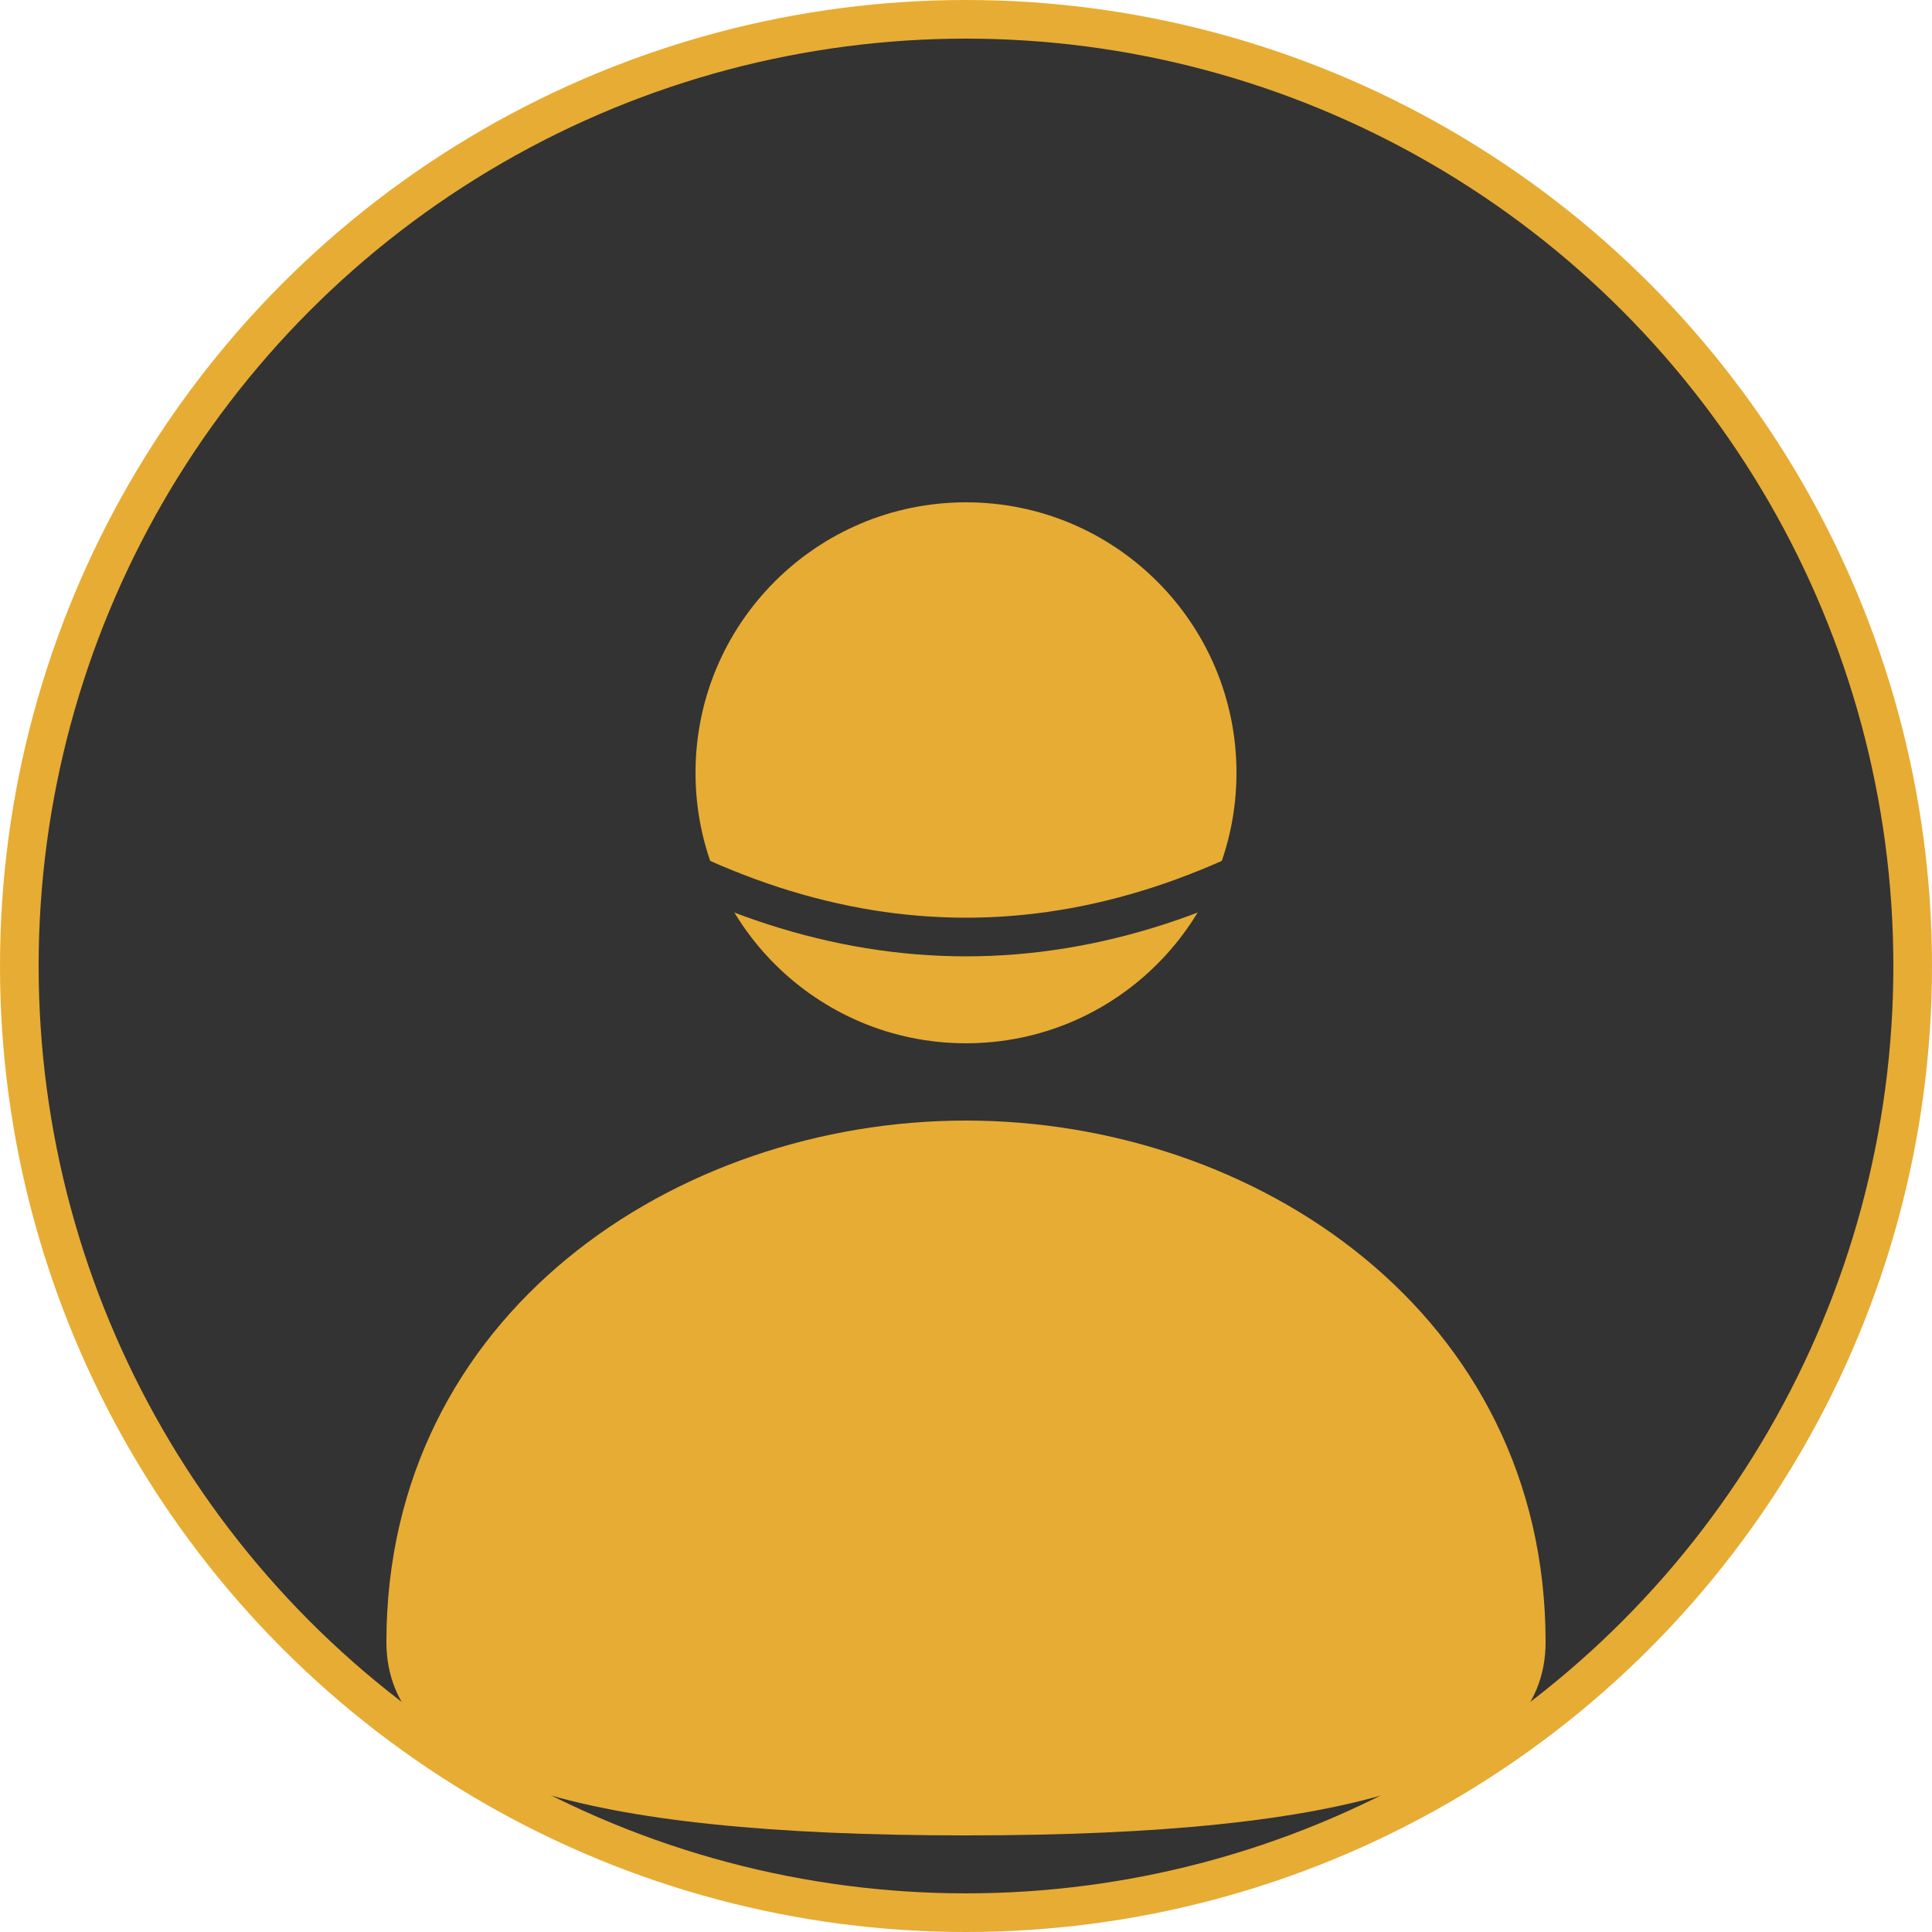 <?xml version="1.0" encoding="UTF-8"?>
<svg width="100" height="100" viewBox="0 0 100 100" xmlns="http://www.w3.org/2000/svg">
  <circle cx="50" cy="50" r="49" fill="#333333" stroke="#e7ac33" stroke-width="2"/>
  <circle cx="50" cy="40" r="14" fill="#e7ac33"/>
  <path d="M50,58 C65,58 80,68 80,85 C80,92 70,95 50,95 C30,95 20,92 20,85 C20,68 35,58 50,58 Z" fill="#e7ac33"/>
  <path d="M30,42 Q50,55 70,42" fill="none" stroke="#333333" stroke-width="2" stroke-linecap="round"/>
</svg> 